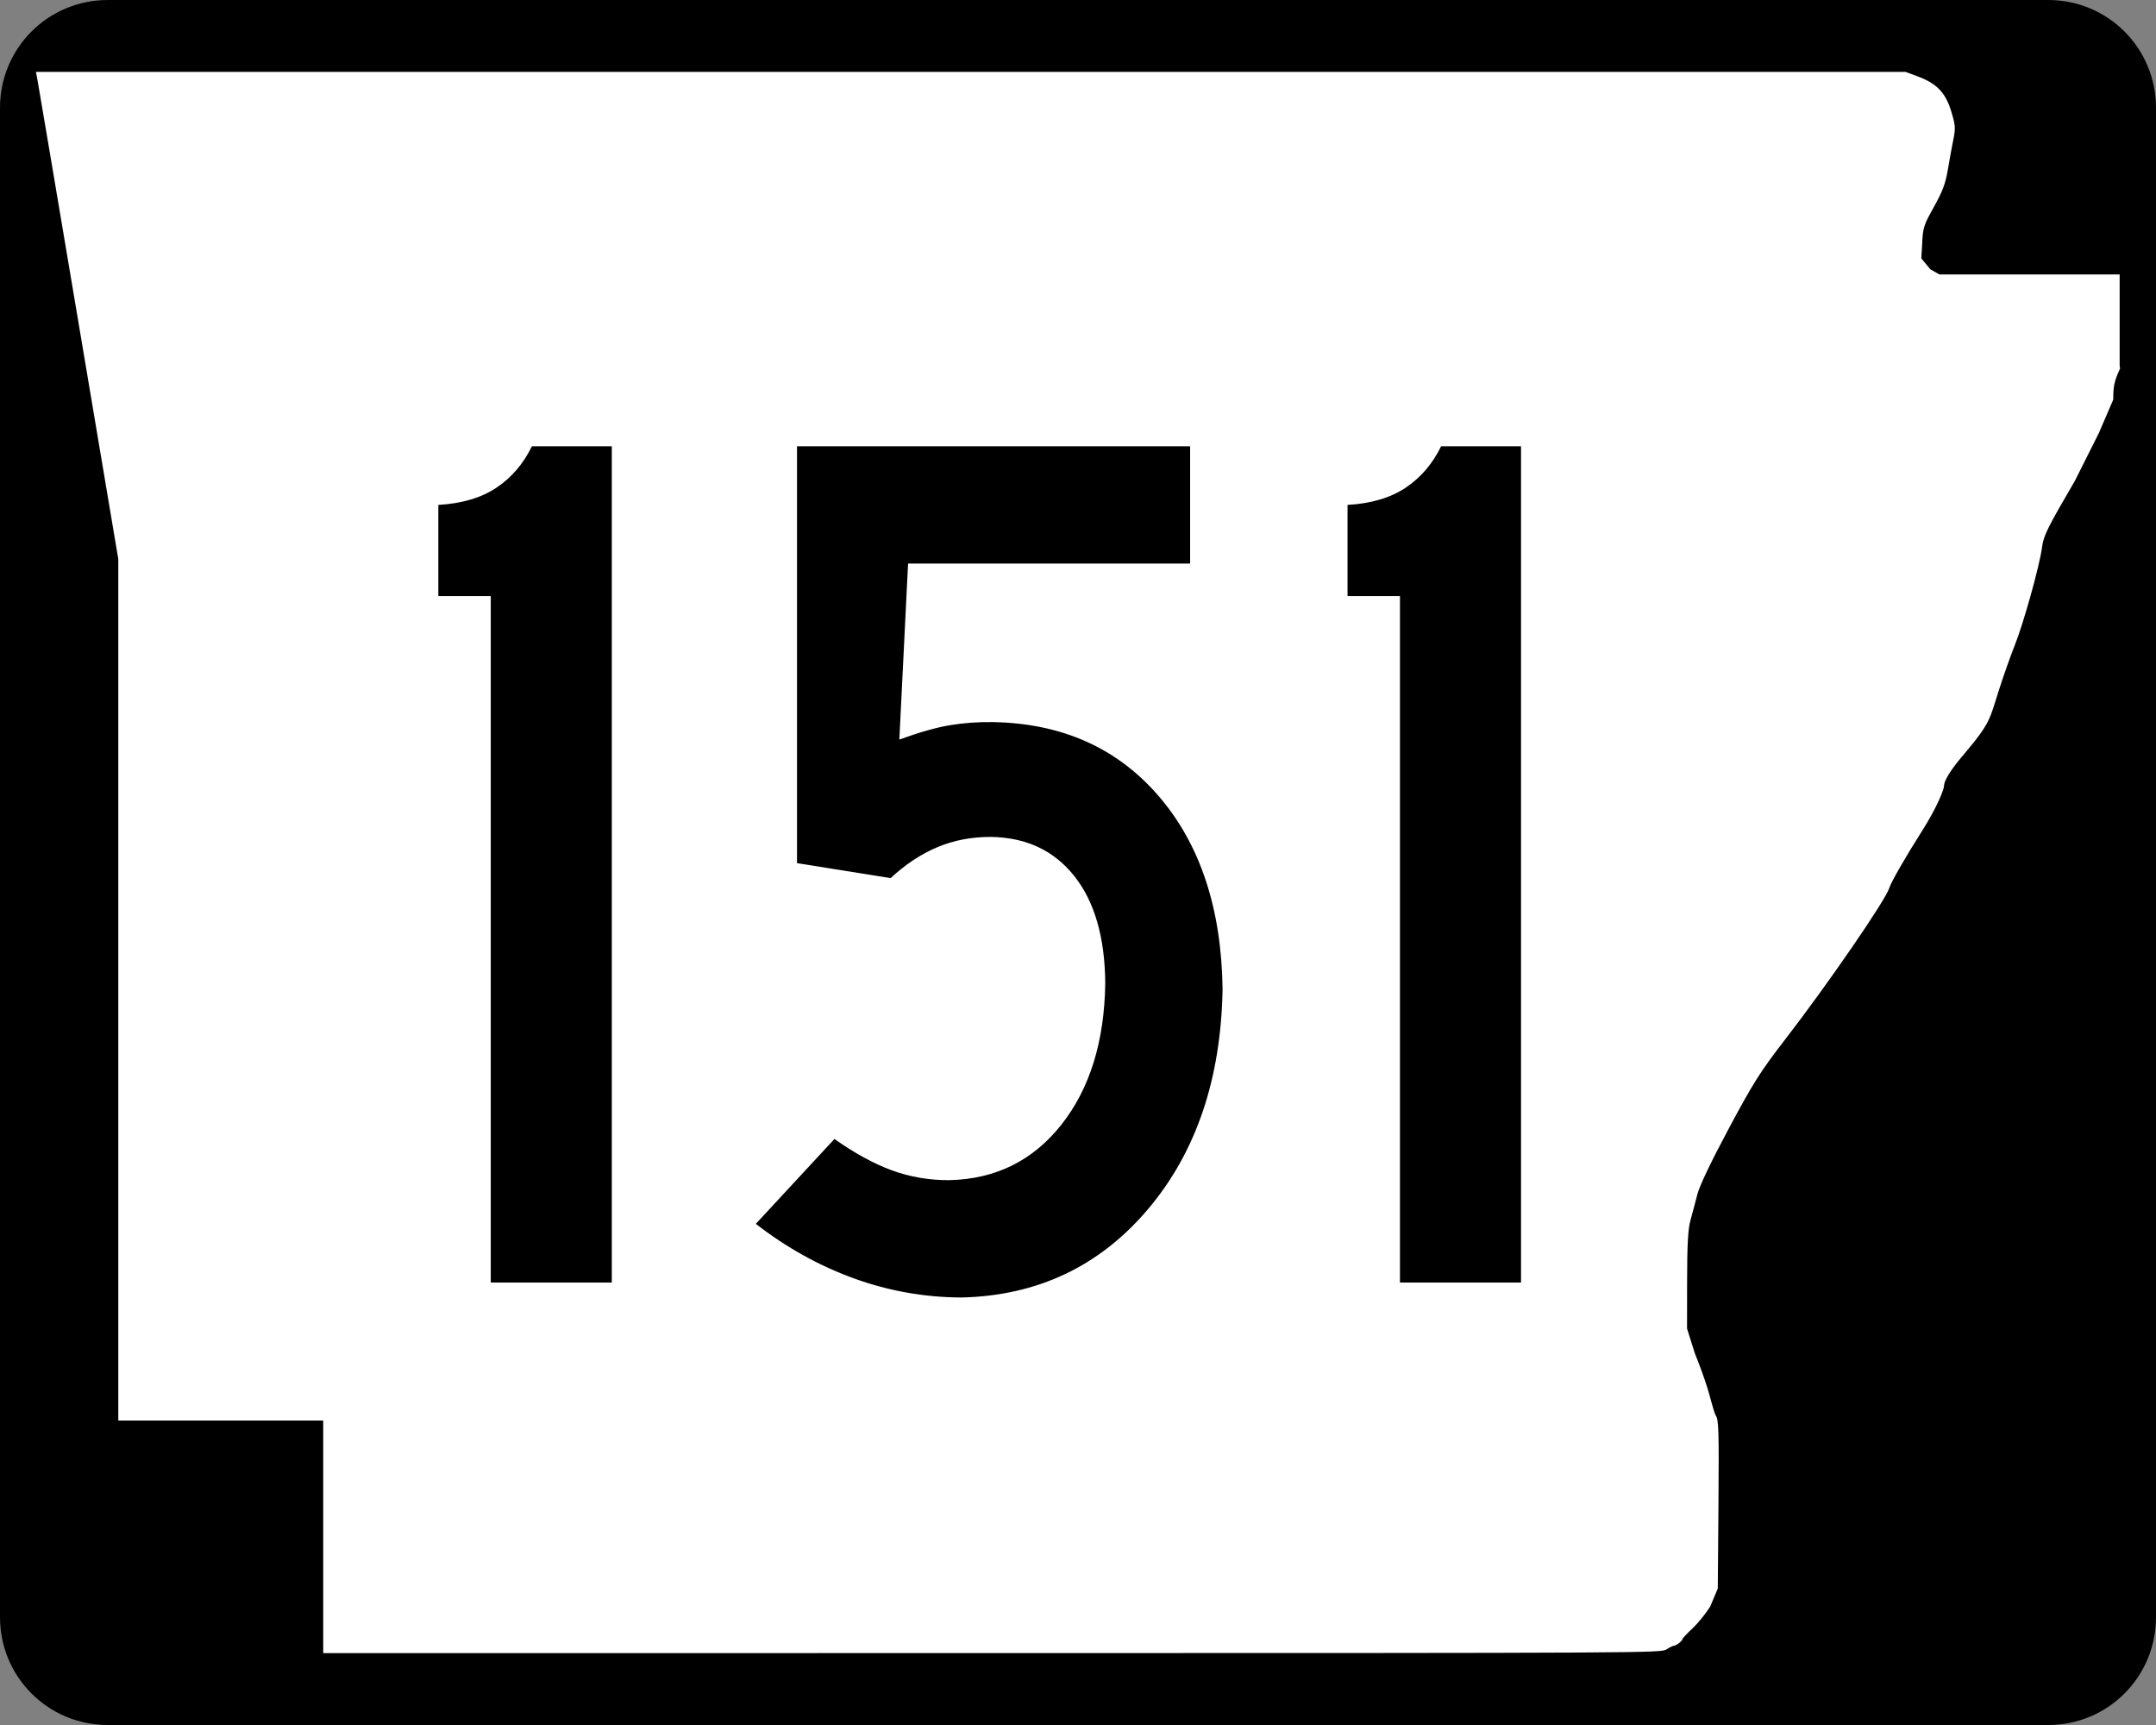 <?xml version="1.0" encoding="UTF-8" standalone="no"?>
<!-- Created with Inkscape (http://www.inkscape.org/) -->
<svg xmlns:dc="http://purl.org/dc/elements/1.1/" xmlns:cc="http://creativecommons.org/ns#" xmlns:rdf="http://www.w3.org/1999/02/22-rdf-syntax-ns#" xmlns:svg="http://www.w3.org/2000/svg" xmlns="http://www.w3.org/2000/svg" xmlns:sodipodi="http://sodipodi.sourceforge.net/DTD/sodipodi-0.dtd" xmlns:inkscape="http://www.inkscape.org/namespaces/inkscape" width="750" height="600" id="svg2" sodipodi:version="0.32" inkscape:version="0.46" version="1.0" sodipodi:docbase="C:\Documents and Settings\ltljltlj\Desktop\Signs\State Route Shields\Arkansas\Done" sodipodi:docname="Arkansas 151.svg" inkscape:output_extension="org.inkscape.output.svg.inkscape">
  <rect width="100%" height="100%" fill="#808080" stroke="none"/>
  <defs id="defs4">
    <inkscape:perspective sodipodi:type="inkscape:persp3d" inkscape:vp_x="0 : 300 : 1" inkscape:vp_y="0 : 1000 : 0" inkscape:vp_z="750 : 300 : 1" inkscape:persp3d-origin="375 : 200 : 1" id="perspective11"/>
  </defs>
  <sodipodi:namedview id="base" pagecolor="#ffffff" bordercolor="#666666" borderopacity="1.0" gridtolerance="10000" guidetolerance="10" objecttolerance="10" inkscape:pageopacity="0.0" inkscape:pageshadow="2" inkscape:zoom="1.2866667" inkscape:cx="375.00001" inkscape:cy="300.00001" inkscape:document-units="px" inkscape:current-layer="layer1" width="750px" height="600px" inkscape:window-width="1024" inkscape:window-height="746" inkscape:window-x="0" inkscape:window-y="0" showgrid="false"/>
  <g inkscape:label="Layer 1" inkscape:groupmode="layer" id="layer1">
    <path style="color:black;fill:black;fill-opacity:1;fill-rule:nonzero;stroke:none;stroke-width:0.874;stroke-linecap:butt;stroke-linejoin:miter;stroke-miterlimit:4;stroke-dashoffset:0;stroke-opacity:1;marker:none;marker-start:none;marker-mid:none;marker-end:none;visibility:visible;display:inline;overflow:visible" d="M 37.5,0 L 712.5,0 C 733.275,0 750,16.725 750,37.5 L 750,562.5 C 750,583.275 733.275,600 712.5,600 L 37.5,600 C 16.725,600 0,583.275 0,562.5 L 0,37.5 C 0,16.725 16.725,0 37.5,0 z " id="rect1872"/>
    <path style="fill:white;fill-opacity:1" d="M 112.436,534.549 L 112.436,494.099 L 76.794,494.099 L 41.153,494.099 L 41.153,344.287 L 41.153,194.475 L 27.3,112.184 C 19.682,66.924 13.235,28.792 12.974,27.447 L 12.5,25 L 337.679,25 L 662.858,25 L 667.039,26.551 C 673.705,29.025 676.745,32.164 678.734,38.628 C 680.213,43.437 680.31,44.625 679.53,48.415 C 679.041,50.787 678.175,55.517 677.604,58.926 C 676.783,63.834 675.77,66.551 672.738,71.975 C 669.098,78.486 668.895,79.149 668.633,85.35 L 668.358,89.874 L 671.5,93.668 L 674.641,95.463 L 705.998,95.463 L 737.355,95.463 L 737.355,111.299 L 737.355,127.135 L 737.5,128.218 C 735.511,132.472 735.124,134.232 735.124,139.007 L 730.081,150.713 L 721.771,167.269 C 712.148,183.753 710.874,186.334 710.353,190.391 C 709.557,196.593 703.852,217.064 700.849,224.494 C 699.504,227.82 697.027,234.834 695.344,240.08 C 692.168,249.978 692.584,251.283 683.3,262.214 C 681.082,264.826 676.25,270.584 676.232,273.546 C 676.227,274.403 674.147,280.33 668.529,289.162 C 662.895,298.019 657.836,306.829 657.249,308.808 C 656,313.014 636.055,342.023 620.913,361.655 C 612.288,372.838 609.924,376.577 601.371,392.56 C 595.259,403.982 591.203,412.472 590.463,415.395 C 589.814,417.954 588.747,421.956 588.092,424.288 C 587.189,427.502 586.897,432.838 586.884,446.326 L 586.867,462.123 L 589.603,470.792 C 591.107,474.46 593.091,479.936 594.012,482.961 C 594.933,485.986 596.213,491.3 596.857,492.325 C 597.852,493.91 597.992,496.868 597.794,523.355 L 597.56,552.519 L 594.927,558.792 C 593.478,561.142 590.716,564.549 588.788,566.365 C 586.861,568.18 585.283,569.859 585.283,570.096 C 585.283,570.7 583.154,572.387 582.37,572.405 C 582.012,572.413 580.828,572.993 579.739,573.695 C 577.784,574.955 574.779,574.971 345.098,574.986 L 112.436,575 L 112.436,534.549 z " id="path3797" sodipodi:nodetypes="ccccccccccccssssccccccccccccssssssssssscccsscccssssccc"/>
    <path style="font-size:434.147px;font-style:normal;font-variant:normal;font-weight:normal;font-stretch:normal;text-align:center;line-height:100%;writing-mode:lr-tb;text-anchor:middle;font-family:Roadgeek 2005 Series C;-inkscape-font-specification:Roadgeek 2005 Series C" d="M 212.827,446.092 L 212.827,155.217 L 185.042,155.217 C 182.057,161.331 177.933,166.143 172.669,169.652 C 167.405,173.162 160.676,175.151 152.481,175.621 L 152.481,207.314 L 170.715,207.314 L 170.715,446.092 L 212.827,446.092 z M 425.293,344.068 C 424.922,316.075 417.524,293.699 403.098,276.939 C 388.672,260.18 369.443,251.587 345.411,251.162 C 340.202,251.09 335.209,251.452 330.433,252.247 C 325.658,253.043 319.797,254.708 312.851,257.24 L 315.89,196.026 L 414.006,196.026 L 414.006,155.217 L 277.251,155.217 L 277.251,300.22 L 309.812,305.43 C 314.976,300.654 320.385,297.073 326.038,294.685 C 331.691,292.297 337.859,291.103 344.543,291.103 C 356.844,291.239 366.539,295.743 373.631,304.616 C 380.721,313.489 384.339,325.916 384.484,341.898 C 384.204,362.23 379.12,378.655 369.235,391.173 C 359.349,403.69 346.343,410.13 330.216,410.492 C 323.18,410.519 316.523,409.379 310.246,407.073 C 303.969,404.767 297.312,401.131 290.275,396.165 L 262.924,425.687 C 273.615,433.972 285.011,440.303 297.113,444.681 C 309.215,449.058 321.696,451.265 334.558,451.301 C 360.941,450.659 382.521,440.439 399.299,420.64 C 416.077,400.841 424.741,375.317 425.293,344.068 L 425.293,344.068 z M 529.11,446.092 L 529.11,155.217 L 501.325,155.217 C 498.34,161.331 494.216,166.143 488.952,169.652 C 483.688,173.162 476.959,175.151 468.764,175.621 L 468.764,207.314 L 486.998,207.314 L 486.998,446.092 L 529.11,446.092 z" id="text4692"/>
  </g>
</svg>